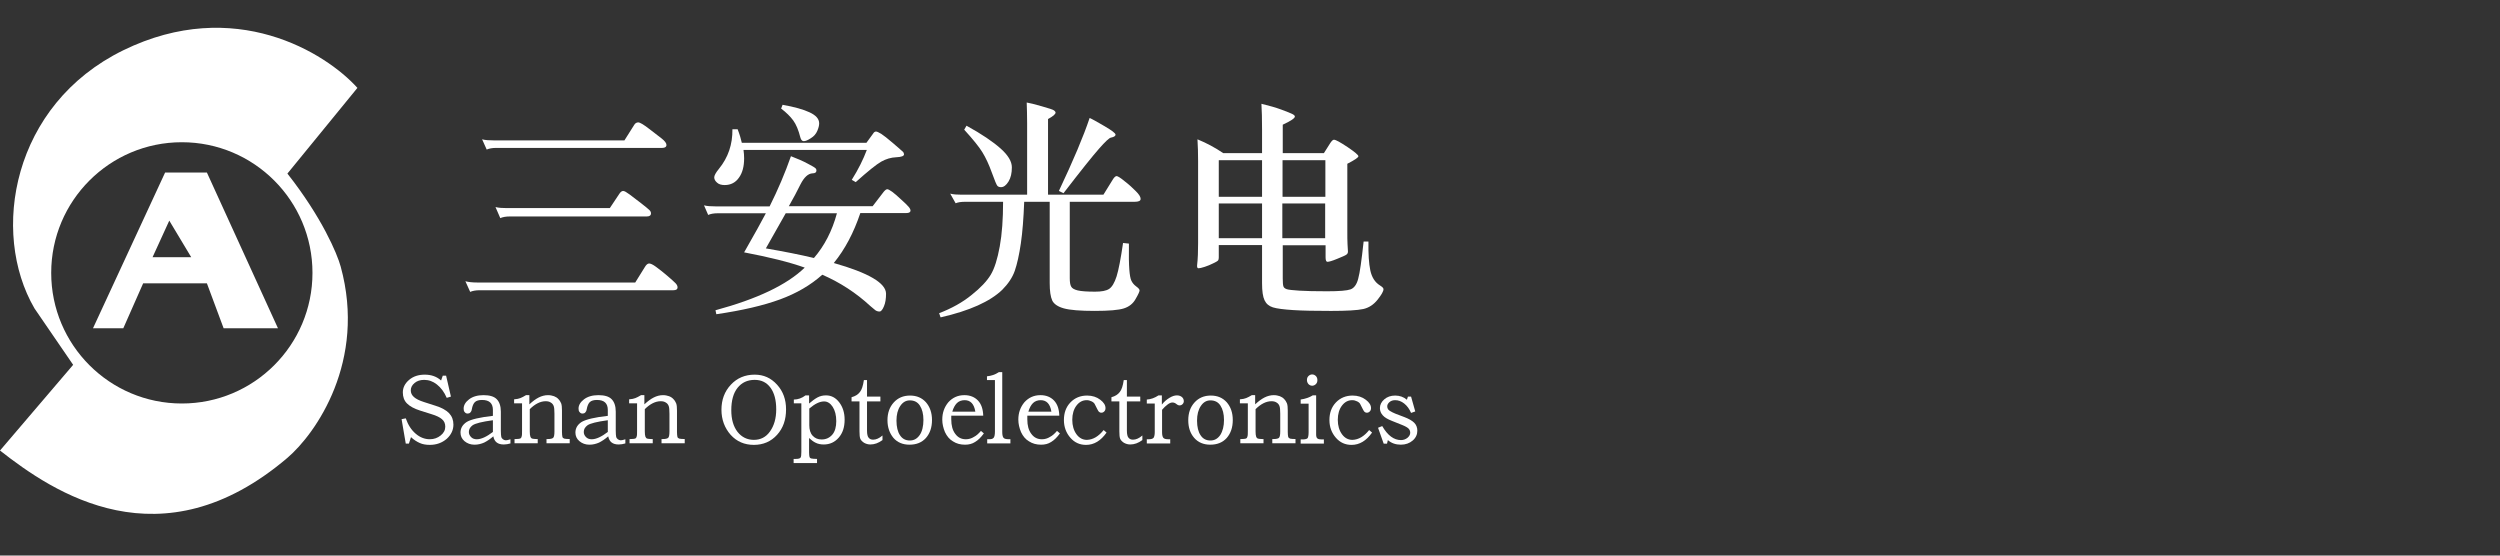<svg width="180" height="40" viewBox="0 0 180 40" fill="none" xmlns="http://www.w3.org/2000/svg">
<rect x="0" y="0" width="180" height="40" fill="#333333" stroke="none"/>
<path d="M45.728 20.355L46.42 19.242C46.525 19.061 46.631 18.971 46.736 18.971C46.841 18.971 47.007 19.046 47.233 19.212C47.458 19.377 47.729 19.588 48.03 19.844C48.331 20.099 48.527 20.28 48.632 20.385C48.738 20.491 48.783 20.596 48.783 20.686C48.783 20.837 48.677 20.897 48.482 20.897H34.546C34.245 20.897 34.02 20.942 33.854 21.017L33.508 20.25C33.734 20.31 34.02 20.34 34.336 20.34H45.728V20.355ZM44.96 10.107L45.653 9.008C45.728 8.873 45.833 8.812 45.953 8.812C46.074 8.812 46.33 8.963 46.721 9.264C47.112 9.565 47.413 9.806 47.639 9.971C47.865 10.152 47.985 10.302 47.985 10.438C47.985 10.573 47.88 10.649 47.684 10.649H35.735C35.434 10.649 35.208 10.694 35.043 10.769L34.712 10.031C34.938 10.092 35.223 10.107 35.539 10.107H44.96ZM43.907 14.983L44.599 13.944C44.689 13.809 44.78 13.749 44.87 13.749C44.96 13.749 45.111 13.839 45.337 14.005C45.562 14.17 45.833 14.381 46.164 14.636C46.495 14.892 46.691 15.058 46.766 15.133C46.841 15.208 46.871 15.284 46.871 15.359C46.871 15.509 46.766 15.585 46.571 15.585H36.713C36.412 15.585 36.187 15.63 36.021 15.705L35.675 14.907C35.901 14.968 36.187 14.983 36.503 14.983H43.907Z" fill="white"/>
<path d="M55.142 15.355H51.681C51.38 15.355 51.154 15.401 50.989 15.476L50.688 14.784C50.913 14.844 51.199 14.859 51.515 14.859H55.413C56.015 13.655 56.527 12.451 56.948 11.247C57.429 11.428 57.836 11.608 58.167 11.789C58.498 11.954 58.679 12.075 58.724 12.12C58.769 12.165 58.784 12.225 58.784 12.27C58.784 12.406 58.694 12.481 58.498 12.481C58.182 12.496 57.896 12.767 57.64 13.264C57.399 13.76 57.114 14.287 56.797 14.844H62.832L63.63 13.805C63.735 13.685 63.81 13.625 63.886 13.625C63.946 13.625 64.066 13.685 64.232 13.805C64.397 13.926 64.608 14.106 64.879 14.362C65.15 14.603 65.33 14.784 65.421 14.889C65.511 14.994 65.556 15.085 65.556 15.16C65.556 15.28 65.451 15.34 65.255 15.34H61.944C61.463 16.77 60.831 17.959 60.033 18.937C62.531 19.645 63.795 20.382 63.795 21.149C63.795 21.495 63.75 21.812 63.645 22.052C63.54 22.308 63.434 22.429 63.329 22.429C63.209 22.429 63.118 22.398 63.028 22.338C62.953 22.278 62.832 22.173 62.667 22.037C61.643 21.089 60.484 20.337 59.205 19.78C58.363 20.532 57.354 21.119 56.165 21.556C54.977 21.992 53.441 22.353 51.575 22.624L51.515 22.338C54.51 21.526 56.647 20.517 57.941 19.268C56.843 18.877 55.398 18.516 53.577 18.17C54.329 16.86 54.856 15.897 55.142 15.355ZM53.532 10.796C53.562 11.006 53.577 11.202 53.577 11.398C53.577 11.984 53.456 12.451 53.201 12.797C52.96 13.143 52.614 13.324 52.177 13.324C51.937 13.324 51.741 13.264 51.62 13.143C51.485 13.023 51.425 12.902 51.425 12.767C51.425 12.647 51.53 12.436 51.756 12.165C52.433 11.337 52.749 10.389 52.734 9.306H53.11C53.261 9.697 53.351 10.013 53.411 10.284H62.381L62.862 9.622C62.923 9.516 62.998 9.471 63.073 9.471C63.148 9.471 63.269 9.531 63.449 9.637C63.615 9.742 63.901 9.968 64.307 10.314C64.698 10.645 64.939 10.856 64.999 10.916C65.06 10.976 65.09 11.051 65.09 11.112C65.09 11.232 64.909 11.307 64.533 11.322C64.157 11.337 63.795 11.443 63.449 11.638C63.103 11.834 62.486 12.331 61.613 13.113L61.327 12.948C61.809 12.18 62.155 11.473 62.411 10.796H53.532ZM60.259 15.355H56.572L55.142 17.884C56.451 18.11 57.595 18.335 58.603 18.576C59.356 17.703 59.913 16.635 60.259 15.355ZM56.346 7.545C57.189 7.695 57.836 7.876 58.287 8.087C58.739 8.297 58.98 8.553 58.98 8.884C58.98 9.035 58.934 9.215 58.844 9.426C58.754 9.637 58.603 9.817 58.378 9.953C58.152 10.103 57.986 10.164 57.866 10.164C57.761 10.164 57.67 10.073 57.625 9.893C57.49 9.366 57.324 8.96 57.114 8.674C56.903 8.388 56.617 8.102 56.241 7.816L56.346 7.545Z" fill="white"/>
<path d="M77.023 14.529V20.022C77.023 20.308 77.053 20.519 77.128 20.639C77.188 20.76 77.354 20.85 77.595 20.91C77.851 20.97 78.257 21 78.844 21C79.31 21 79.641 20.94 79.852 20.805C80.063 20.669 80.243 20.368 80.394 19.902C80.544 19.42 80.695 18.623 80.86 17.494L81.282 17.539C81.267 18.412 81.282 19.044 81.312 19.42C81.342 19.796 81.387 20.067 81.462 20.218C81.538 20.368 81.643 20.504 81.809 20.624C81.974 20.744 82.049 20.835 82.049 20.91C82.049 20.985 81.959 21.196 81.763 21.527C81.583 21.858 81.297 22.084 80.921 22.204C80.544 22.325 79.852 22.385 78.814 22.385C77.775 22.385 77.038 22.325 76.602 22.204C76.165 22.084 75.879 21.888 75.759 21.632C75.638 21.362 75.578 20.955 75.578 20.368V14.529H73.742C73.697 15.703 73.622 16.696 73.501 17.524C73.381 18.352 73.231 19.014 73.065 19.495C72.899 19.977 72.583 20.444 72.162 20.865C71.726 21.286 71.139 21.663 70.401 21.994C69.664 22.325 68.776 22.611 67.723 22.851L67.617 22.55C68.52 22.204 69.303 21.768 69.95 21.241C70.597 20.73 71.063 20.233 71.334 19.781C71.605 19.33 71.816 18.653 71.981 17.75C72.147 16.847 72.222 15.763 72.222 14.529H69.498C69.212 14.529 68.987 14.559 68.806 14.635L68.415 13.942C68.641 14.002 68.926 14.018 69.243 14.018H73.953V8.856C73.953 8.299 73.938 7.817 73.923 7.381C74.118 7.411 74.48 7.501 75.006 7.652C75.533 7.802 75.819 7.893 75.894 7.953C75.954 7.998 76 8.058 76 8.103C76 8.224 75.819 8.374 75.458 8.57V14.018H79.446L80.108 12.949C80.213 12.768 80.319 12.678 80.394 12.678C80.469 12.678 80.68 12.799 80.981 13.054C81.297 13.295 81.553 13.536 81.778 13.762C82.004 13.988 82.125 14.168 82.125 14.319C82.125 14.469 81.974 14.529 81.688 14.529H77.023ZM69.589 9.051C70.687 9.653 71.5 10.21 72.042 10.692C72.583 11.173 72.854 11.625 72.854 12.046C72.854 12.467 72.779 12.799 72.614 13.069C72.448 13.34 72.267 13.476 72.072 13.476C71.966 13.476 71.876 13.446 71.816 13.386C71.756 13.325 71.62 13.009 71.41 12.422C71.199 11.835 70.973 11.354 70.732 10.963C70.492 10.571 70.055 10.03 69.423 9.337L69.589 9.051ZM78.453 8.495C78.633 8.57 78.979 8.765 79.521 9.081C80.063 9.398 80.319 9.593 80.319 9.698C80.319 9.789 80.213 9.864 79.988 9.909C79.867 9.924 79.581 10.195 79.13 10.707C78.678 11.218 77.821 12.287 76.571 13.912L76.24 13.747C77.279 11.55 78.016 9.804 78.453 8.495Z" fill="white"/>
<path d="M88.069 11.024H90.868V9.324C90.868 8.571 90.853 7.954 90.823 7.473C91.379 7.608 91.861 7.744 92.266 7.894C92.674 8.045 92.93 8.15 93.049 8.21C93.169 8.27 93.231 8.33 93.231 8.391C93.231 8.511 92.945 8.707 92.358 8.978V11.024H95.322L95.788 10.287C95.894 10.136 95.969 10.061 96.044 10.061C96.18 10.061 96.496 10.242 97.022 10.588C97.534 10.934 97.805 11.16 97.805 11.25C97.805 11.34 97.534 11.521 97.007 11.792V16.562C97.007 17.029 97.007 17.375 97.022 17.586L97.052 18.112C97.052 18.218 97.007 18.293 96.933 18.338C96.856 18.398 96.632 18.489 96.269 18.639C95.909 18.79 95.683 18.85 95.578 18.85C95.487 18.85 95.442 18.744 95.442 18.534V17.661H92.358V20.039C92.358 20.325 92.373 20.52 92.403 20.611C92.433 20.716 92.522 20.776 92.644 20.821C92.778 20.866 93.079 20.896 93.546 20.927C94.013 20.957 94.689 20.972 95.547 20.972C96.421 20.972 96.978 20.927 97.234 20.836C97.489 20.746 97.684 20.49 97.79 20.069C97.91 19.647 98.031 18.759 98.181 17.39H98.528C98.513 18.278 98.558 18.97 98.662 19.467C98.769 19.963 98.993 20.325 99.356 20.55C99.52 20.656 99.611 20.731 99.611 20.821C99.611 20.972 99.475 21.213 99.189 21.574C98.903 21.935 98.558 22.161 98.151 22.251C97.73 22.341 96.963 22.386 95.834 22.386C94.704 22.386 93.802 22.371 93.109 22.326C92.433 22.281 91.936 22.221 91.65 22.131C91.364 22.04 91.168 21.875 91.047 21.619C90.927 21.363 90.868 20.972 90.868 20.4V17.646H87.752V18.534C87.752 18.639 87.737 18.699 87.707 18.744C87.677 18.79 87.556 18.865 87.361 18.955C87.165 19.061 86.954 19.136 86.743 19.211C86.519 19.286 86.368 19.316 86.293 19.316C86.218 19.316 86.188 19.256 86.188 19.136C86.248 18.624 86.263 18.082 86.263 17.511V11.596C86.263 11.039 86.248 10.513 86.218 10.031C86.879 10.302 87.496 10.633 88.069 11.024ZM87.752 14.169H90.868V11.536H87.752V14.169ZM90.868 14.651H87.752V17.149H90.868V14.651ZM92.343 14.169H95.427V11.536H92.343V14.169ZM95.412 14.651H92.328V17.149H95.412V14.651Z" fill="white"/>
<path d="M31.879 27.05H32.12L32.466 28.555L32.165 28.645C31.984 28.224 31.743 27.908 31.457 27.682C31.171 27.456 30.87 27.351 30.539 27.351C30.253 27.351 30.028 27.426 29.847 27.577C29.666 27.727 29.576 27.908 29.576 28.103C29.576 28.299 29.651 28.449 29.802 28.585C29.952 28.72 30.193 28.841 30.524 28.946L31.367 29.217C31.803 29.352 32.12 29.533 32.33 29.744C32.541 29.969 32.646 30.24 32.646 30.571C32.646 30.963 32.481 31.309 32.165 31.595C31.834 31.881 31.427 32.031 30.946 32.031C30.66 32.031 30.419 31.986 30.223 31.896C30.013 31.805 29.802 31.67 29.591 31.474L29.441 31.941H29.215L28.914 30.18L29.215 30.12C29.381 30.602 29.621 30.963 29.937 31.233C30.253 31.504 30.6 31.625 30.946 31.625C31.247 31.625 31.503 31.535 31.728 31.354C31.954 31.173 32.059 30.963 32.059 30.722C32.059 30.496 31.984 30.316 31.819 30.18C31.668 30.045 31.412 29.924 31.066 29.819L30.253 29.563C29.832 29.428 29.516 29.262 29.305 29.051C29.095 28.841 29.004 28.57 29.004 28.254C29.004 27.908 29.155 27.607 29.456 27.351C29.757 27.095 30.133 26.975 30.584 26.975C31.051 26.975 31.442 27.11 31.758 27.396L31.879 27.05Z" fill="white"/>
<path d="M35.489 29.941V29.52C35.489 29.038 35.233 28.797 34.706 28.797C34.481 28.797 34.315 28.842 34.195 28.948C34.089 29.053 34.014 29.219 33.969 29.474C33.954 29.58 33.909 29.655 33.864 29.7C33.803 29.76 33.743 29.776 33.668 29.776C33.578 29.776 33.517 29.745 33.457 29.67C33.397 29.61 33.382 29.52 33.382 29.414C33.382 29.174 33.517 28.948 33.773 28.752C34.029 28.556 34.375 28.451 34.812 28.451C35.248 28.451 35.564 28.541 35.76 28.737C35.956 28.933 36.061 29.234 36.061 29.64V31.025C36.061 31.235 36.076 31.371 36.091 31.446C36.106 31.521 36.151 31.581 36.211 31.627C36.272 31.672 36.347 31.702 36.422 31.702C36.497 31.702 36.618 31.672 36.753 31.627V31.927C36.588 31.973 36.437 32.003 36.272 32.003C35.835 32.003 35.594 31.807 35.519 31.416C35.293 31.611 35.068 31.762 34.857 31.867C34.646 31.958 34.42 32.018 34.165 32.018C33.879 32.018 33.638 31.927 33.442 31.762C33.247 31.596 33.156 31.386 33.156 31.145C33.156 30.829 33.307 30.573 33.608 30.378C33.909 30.197 34.541 30.046 35.489 29.941ZM35.489 30.257C34.706 30.362 34.225 30.483 34.029 30.618C33.849 30.754 33.758 30.904 33.758 31.1C33.758 31.25 33.819 31.371 33.924 31.476C34.029 31.581 34.165 31.627 34.33 31.627C34.646 31.627 35.038 31.446 35.489 31.1V30.257Z" fill="white"/>
<path d="M37.016 29.053V28.752C37.211 28.737 37.362 28.707 37.467 28.662C37.572 28.617 37.708 28.556 37.873 28.451H38.114V29.113C38.355 28.888 38.581 28.722 38.791 28.617C39.002 28.511 39.228 28.451 39.454 28.451C39.619 28.451 39.755 28.481 39.89 28.526C40.01 28.572 40.131 28.647 40.206 28.737C40.296 28.827 40.357 28.933 40.402 29.038C40.447 29.159 40.462 29.324 40.462 29.565V31.1C40.462 31.265 40.477 31.371 40.492 31.446C40.507 31.521 40.552 31.551 40.627 31.581C40.703 31.596 40.823 31.611 41.019 31.611V31.913H39.348V31.611H39.439C39.634 31.611 39.77 31.581 39.83 31.521C39.89 31.461 39.92 31.311 39.92 31.07V29.791C39.92 29.52 39.905 29.324 39.86 29.219C39.815 29.113 39.755 29.038 39.649 28.978C39.559 28.918 39.439 28.888 39.288 28.888C38.912 28.888 38.52 29.083 38.144 29.459V31.07C38.144 31.235 38.159 31.371 38.19 31.446C38.22 31.521 38.265 31.566 38.325 31.581C38.385 31.596 38.49 31.611 38.626 31.611H38.716V31.913H37.046V31.611H37.121C37.272 31.611 37.377 31.596 37.437 31.581C37.497 31.566 37.542 31.506 37.557 31.431C37.587 31.356 37.587 31.22 37.587 31.025V29.038H37.016V29.053Z" fill="white"/>
<path d="M43.762 29.941V29.52C43.762 29.038 43.507 28.797 42.98 28.797C42.754 28.797 42.589 28.842 42.468 28.948C42.363 29.053 42.288 29.219 42.242 29.474C42.227 29.58 42.182 29.655 42.137 29.7C42.077 29.76 42.017 29.776 41.941 29.776C41.851 29.776 41.791 29.745 41.731 29.67C41.67 29.61 41.655 29.52 41.655 29.414C41.655 29.174 41.791 28.948 42.047 28.752C42.303 28.556 42.649 28.451 43.085 28.451C43.522 28.451 43.838 28.541 44.033 28.737C44.229 28.933 44.334 29.234 44.334 29.64V31.025C44.334 31.235 44.349 31.371 44.364 31.446C44.379 31.521 44.425 31.581 44.485 31.627C44.545 31.672 44.62 31.702 44.695 31.702C44.771 31.702 44.891 31.672 45.026 31.627V31.927C44.861 31.973 44.71 32.003 44.545 32.003C44.108 32.003 43.868 31.807 43.792 31.416C43.567 31.611 43.341 31.762 43.13 31.867C42.92 31.958 42.694 32.018 42.438 32.018C42.152 32.018 41.911 31.927 41.716 31.762C41.52 31.596 41.43 31.386 41.43 31.145C41.43 30.829 41.58 30.573 41.881 30.378C42.197 30.197 42.814 30.046 43.762 29.941ZM43.762 30.257C42.98 30.362 42.498 30.483 42.303 30.618C42.122 30.754 42.032 30.904 42.032 31.1C42.032 31.25 42.092 31.371 42.197 31.476C42.303 31.581 42.438 31.627 42.603 31.627C42.92 31.627 43.311 31.446 43.762 31.1V30.257Z" fill="white"/>
<path d="M45.297 29.053V28.752C45.492 28.737 45.643 28.707 45.748 28.662C45.854 28.617 45.989 28.556 46.155 28.451H46.395V29.113C46.636 28.888 46.862 28.722 47.073 28.617C47.283 28.511 47.509 28.451 47.735 28.451C47.9 28.451 48.036 28.481 48.171 28.526C48.292 28.572 48.412 28.647 48.487 28.737C48.578 28.827 48.638 28.933 48.683 29.038C48.728 29.159 48.743 29.324 48.743 29.565V31.1C48.743 31.265 48.758 31.371 48.773 31.446C48.788 31.521 48.833 31.551 48.909 31.581C48.984 31.596 49.104 31.611 49.3 31.611V31.913H47.63V31.611H47.72C47.915 31.611 48.051 31.581 48.111 31.521C48.171 31.461 48.201 31.311 48.201 31.07V29.791C48.201 29.52 48.186 29.324 48.141 29.219C48.096 29.113 48.036 29.038 47.931 28.978C47.84 28.918 47.72 28.888 47.569 28.888C47.193 28.888 46.802 29.083 46.426 29.459V31.07C46.426 31.235 46.441 31.371 46.471 31.446C46.501 31.521 46.546 31.566 46.606 31.581C46.666 31.596 46.772 31.611 46.907 31.611H46.997V31.913H45.327V31.611H45.402C45.553 31.611 45.658 31.596 45.718 31.581C45.778 31.566 45.824 31.506 45.839 31.431C45.869 31.356 45.869 31.22 45.869 31.025V29.038H45.297V29.053Z" fill="white"/>
<path d="M51.945 29.503C51.945 28.78 52.171 28.178 52.623 27.697C53.074 27.215 53.646 26.975 54.338 26.975C54.985 26.975 55.512 27.215 55.948 27.697C56.385 28.178 56.596 28.765 56.596 29.473C56.596 30.225 56.385 30.827 55.948 31.309C55.512 31.79 54.955 32.031 54.278 32.031C53.601 32.031 53.044 31.79 52.608 31.309C52.171 30.812 51.945 30.21 51.945 29.503ZM55.888 29.473C55.888 28.811 55.753 28.299 55.482 27.923C55.211 27.547 54.835 27.351 54.338 27.351C53.811 27.351 53.405 27.547 53.104 27.923C52.803 28.299 52.653 28.841 52.653 29.533C52.653 30.195 52.803 30.707 53.104 31.098C53.405 31.474 53.796 31.67 54.278 31.67C54.76 31.67 55.151 31.474 55.437 31.068C55.738 30.647 55.888 30.12 55.888 29.473Z" fill="white"/>
<path d="M57.156 29.054V28.768C57.457 28.768 57.743 28.662 57.998 28.467H58.254V29.054C58.465 28.873 58.661 28.723 58.856 28.617C59.052 28.512 59.248 28.467 59.473 28.467C59.849 28.467 60.166 28.632 60.421 28.963C60.677 29.294 60.813 29.716 60.813 30.212C60.813 30.754 60.677 31.176 60.391 31.507C60.105 31.838 59.744 32.003 59.308 32.003C59.082 32.003 58.886 31.958 58.736 31.883C58.57 31.808 58.42 31.687 58.254 31.537V32.56C58.254 32.726 58.269 32.831 58.284 32.891C58.299 32.952 58.345 32.997 58.42 33.012C58.495 33.027 58.63 33.042 58.826 33.042V33.343H57.141V33.042H57.291C57.472 33.042 57.592 33.012 57.637 32.952C57.682 32.891 57.697 32.756 57.697 32.53V29.039H57.156V29.054ZM58.269 29.415V30.619C58.269 30.935 58.345 31.191 58.51 31.371C58.676 31.552 58.886 31.642 59.157 31.642C59.473 31.642 59.729 31.522 59.925 31.296C60.12 31.07 60.211 30.739 60.211 30.318C60.211 29.896 60.12 29.55 59.955 29.294C59.789 29.039 59.579 28.903 59.338 28.903C59.022 28.903 58.676 29.069 58.269 29.415Z" fill="white"/>
<path d="M62.2 27.367H62.425V28.556H63.389V28.902H62.425V31.009C62.425 31.265 62.471 31.445 62.547 31.521C62.621 31.611 62.727 31.656 62.862 31.656C63.072 31.656 63.298 31.566 63.539 31.355V31.686C63.254 31.897 62.968 32.002 62.666 32.002C62.501 32.002 62.35 31.957 62.215 31.882C62.08 31.792 61.989 31.701 61.944 31.596C61.9 31.491 61.883 31.31 61.883 31.054V28.902H61.312V28.601C61.583 28.526 61.779 28.406 61.914 28.225C62.05 28.059 62.139 27.773 62.2 27.367Z" fill="white"/>
<path d="M63.898 30.256C63.898 29.73 64.049 29.308 64.35 28.977C64.651 28.646 65.042 28.48 65.524 28.48C66.005 28.48 66.382 28.646 66.667 28.962C66.953 29.293 67.104 29.715 67.104 30.241C67.104 30.783 66.953 31.204 66.667 31.535C66.367 31.866 65.975 32.017 65.479 32.017C64.997 32.017 64.606 31.852 64.32 31.52C64.049 31.189 63.898 30.768 63.898 30.256ZM66.487 30.241C66.487 29.805 66.397 29.459 66.231 29.203C66.066 28.947 65.825 28.827 65.509 28.827C65.223 28.827 64.997 28.962 64.816 29.233C64.636 29.504 64.546 29.85 64.546 30.286C64.546 30.738 64.636 31.099 64.801 31.34C64.967 31.596 65.208 31.716 65.509 31.716C65.81 31.716 66.035 31.581 66.216 31.325C66.397 31.069 66.487 30.678 66.487 30.241Z" fill="white"/>
<path d="M70.628 31.025L70.839 31.205C70.628 31.491 70.432 31.687 70.206 31.822C69.996 31.958 69.755 32.018 69.484 32.018C69.153 32.018 68.867 31.943 68.611 31.777C68.355 31.627 68.175 31.401 68.039 31.115C67.919 30.829 67.844 30.528 67.844 30.212C67.844 29.715 67.994 29.309 68.28 28.963C68.581 28.632 68.957 28.451 69.439 28.451C69.845 28.451 70.176 28.587 70.417 28.842C70.658 29.098 70.778 29.459 70.793 29.926H68.491C68.491 30.016 68.491 30.107 68.491 30.197C68.491 30.633 68.581 30.979 68.777 31.235C68.972 31.506 69.228 31.627 69.544 31.627C69.755 31.627 69.951 31.566 70.116 31.461C70.297 31.371 70.462 31.22 70.628 31.025ZM70.222 29.625C70.131 29.083 69.875 28.812 69.454 28.812C69.228 28.812 69.033 28.888 68.897 29.023C68.762 29.159 68.641 29.369 68.566 29.64H70.222V29.625Z" fill="white"/>
<path d="M71.062 27.38V27.094C71.364 27.064 71.65 26.974 71.921 26.793H72.162V31.097C72.162 31.308 72.192 31.443 72.251 31.518C72.312 31.594 72.433 31.624 72.644 31.624H72.749V31.925H71.079V31.624H71.243C71.379 31.624 71.484 31.594 71.544 31.518C71.605 31.443 71.635 31.293 71.635 31.067V27.365H71.062V27.38Z" fill="white"/>
<path d="M76.104 31.025L76.315 31.205C76.104 31.491 75.909 31.687 75.683 31.822C75.472 31.958 75.232 32.018 74.961 32.018C74.63 32.018 74.344 31.943 74.088 31.777C73.832 31.627 73.651 31.401 73.516 31.115C73.396 30.829 73.32 30.528 73.32 30.212C73.32 29.715 73.471 29.309 73.757 28.963C74.058 28.632 74.434 28.451 74.916 28.451C75.322 28.451 75.653 28.587 75.894 28.842C76.135 29.098 76.255 29.459 76.27 29.926H73.967C73.967 30.016 73.967 30.107 73.967 30.197C73.967 30.633 74.058 30.979 74.253 31.235C74.449 31.506 74.705 31.627 75.021 31.627C75.232 31.627 75.427 31.566 75.593 31.461C75.773 31.371 75.939 31.22 76.104 31.025ZM75.698 29.625C75.608 29.083 75.352 28.812 74.931 28.812C74.705 28.812 74.509 28.888 74.374 29.023C74.238 29.159 74.118 29.369 74.043 29.64H75.698V29.625Z" fill="white"/>
<path d="M79.461 30.964L79.672 31.144C79.265 31.731 78.769 32.032 78.197 32.032C77.745 32.032 77.369 31.866 77.068 31.52C76.767 31.174 76.602 30.753 76.602 30.241C76.602 29.73 76.752 29.308 77.068 28.977C77.384 28.646 77.79 28.48 78.272 28.48C78.648 28.48 78.964 28.586 79.22 28.782C79.476 28.977 79.596 29.173 79.596 29.383C79.596 29.489 79.566 29.564 79.506 29.624C79.446 29.684 79.386 29.715 79.295 29.715C79.22 29.715 79.16 29.684 79.115 29.639C79.07 29.594 78.979 29.413 78.829 29.113C78.799 29.037 78.723 28.962 78.603 28.902C78.483 28.842 78.362 28.812 78.242 28.812C77.941 28.812 77.7 28.947 77.505 29.203C77.309 29.459 77.204 29.805 77.204 30.226C77.204 30.648 77.309 30.994 77.505 31.265C77.7 31.535 77.956 31.671 78.257 31.671C78.708 31.656 79.1 31.415 79.461 30.964Z" fill="white"/>
<path d="M80.91 27.367H81.136V28.556H82.099V28.902H81.136V31.009C81.136 31.265 81.181 31.445 81.257 31.521C81.332 31.611 81.437 31.656 81.573 31.656C81.783 31.656 82.009 31.566 82.25 31.355V31.686C81.964 31.897 81.678 32.002 81.377 32.002C81.211 32.002 81.061 31.957 80.925 31.882C80.79 31.792 80.7 31.701 80.655 31.596C80.609 31.491 80.594 31.31 80.594 31.054V28.902H80.023V28.601C80.293 28.526 80.489 28.406 80.624 28.225C80.76 28.059 80.85 27.773 80.91 27.367Z" fill="white"/>
<path d="M82.57 29.054V28.768C82.856 28.753 83.142 28.647 83.413 28.467H83.654V29.129C83.819 28.918 84 28.768 84.196 28.647C84.391 28.527 84.572 28.467 84.737 28.467C84.888 28.467 85.008 28.512 85.098 28.587C85.189 28.662 85.234 28.768 85.234 28.888C85.234 28.963 85.204 29.039 85.144 29.099C85.083 29.159 85.008 29.189 84.933 29.189C84.873 29.189 84.813 29.174 84.752 29.129C84.632 29.024 84.527 28.979 84.421 28.979C84.316 28.979 84.196 29.024 84.06 29.129C83.925 29.234 83.789 29.355 83.669 29.505V31.116C83.669 31.311 83.699 31.447 83.759 31.522C83.819 31.597 83.94 31.627 84.135 31.627H84.256V31.928H82.57V31.627H82.706C82.901 31.627 83.022 31.582 83.067 31.507C83.112 31.431 83.142 31.296 83.142 31.116V29.054H82.57Z" fill="white"/>
<path d="M85.555 30.256C85.555 29.73 85.705 29.308 86.006 28.977C86.307 28.646 86.698 28.48 87.18 28.48C87.662 28.48 88.038 28.646 88.324 28.962C88.61 29.293 88.76 29.715 88.76 30.241C88.76 30.783 88.61 31.204 88.324 31.535C88.023 31.866 87.631 32.017 87.135 32.017C86.653 32.017 86.262 31.852 85.976 31.52C85.69 31.189 85.555 30.768 85.555 30.256ZM88.128 30.241C88.128 29.805 88.038 29.459 87.872 29.203C87.707 28.947 87.466 28.827 87.15 28.827C86.864 28.827 86.638 28.962 86.458 29.233C86.277 29.504 86.187 29.85 86.187 30.286C86.187 30.738 86.277 31.099 86.443 31.34C86.608 31.596 86.849 31.716 87.15 31.716C87.451 31.716 87.677 31.581 87.857 31.325C88.038 31.039 88.128 30.678 88.128 30.241Z" fill="white"/>
<path d="M89.273 29.053V28.752C89.468 28.737 89.619 28.707 89.724 28.662C89.829 28.617 89.965 28.556 90.13 28.451H90.371V29.113C90.612 28.888 90.838 28.722 91.048 28.617C91.259 28.511 91.485 28.451 91.711 28.451C91.876 28.451 92.011 28.481 92.147 28.526C92.267 28.572 92.388 28.647 92.463 28.737C92.553 28.827 92.613 28.933 92.659 29.038C92.704 29.159 92.719 29.324 92.719 29.565V31.1C92.719 31.265 92.734 31.371 92.749 31.446C92.764 31.506 92.809 31.551 92.884 31.581C92.96 31.596 93.08 31.611 93.276 31.611V31.913H91.605V31.611H91.695C91.891 31.611 92.027 31.581 92.087 31.521C92.147 31.461 92.177 31.311 92.177 31.07V29.791C92.177 29.52 92.162 29.324 92.117 29.219C92.072 29.113 92.011 29.038 91.906 28.978C91.816 28.918 91.695 28.888 91.545 28.888C91.169 28.888 90.777 29.083 90.401 29.459V31.07C90.401 31.235 90.416 31.371 90.446 31.446C90.476 31.521 90.522 31.566 90.582 31.581C90.642 31.596 90.747 31.611 90.883 31.611H90.973V31.913H89.303V31.611H89.378C89.528 31.611 89.634 31.596 89.694 31.581C89.754 31.566 89.799 31.506 89.814 31.431C89.844 31.356 89.844 31.22 89.844 31.025V29.038H89.273V29.053Z" fill="white"/>
<path d="M93.648 29.051V28.765C93.98 28.72 94.281 28.614 94.521 28.464H94.762V31.278C94.762 31.429 94.792 31.534 94.867 31.579C94.943 31.624 95.033 31.639 95.168 31.639H95.319V31.94H93.648V31.639H93.784C93.964 31.639 94.085 31.609 94.145 31.549C94.19 31.489 94.22 31.338 94.22 31.128V29.066H93.648V29.051ZM94.1 27.365C94.1 27.245 94.13 27.155 94.205 27.079C94.281 27.004 94.371 26.959 94.476 26.959C94.581 26.959 94.672 27.004 94.747 27.079C94.822 27.155 94.852 27.26 94.852 27.365C94.852 27.486 94.822 27.576 94.747 27.651C94.672 27.727 94.581 27.772 94.476 27.772C94.371 27.772 94.281 27.727 94.205 27.651C94.145 27.576 94.1 27.486 94.1 27.365Z" fill="white"/>
<path d="M98.578 30.964L98.789 31.144C98.383 31.731 97.886 32.032 97.314 32.032C96.863 32.032 96.486 31.866 96.185 31.52C95.884 31.174 95.719 30.753 95.719 30.241C95.719 29.73 95.869 29.308 96.185 28.977C96.501 28.646 96.908 28.48 97.389 28.48C97.766 28.48 98.082 28.586 98.337 28.782C98.593 28.977 98.714 29.173 98.714 29.383C98.714 29.489 98.684 29.564 98.623 29.624C98.563 29.684 98.503 29.715 98.413 29.715C98.337 29.715 98.277 29.684 98.232 29.639C98.187 29.594 98.097 29.413 97.946 29.113C97.916 29.037 97.841 28.962 97.72 28.902C97.6 28.842 97.48 28.812 97.359 28.812C97.058 28.812 96.817 28.947 96.622 29.203C96.426 29.459 96.321 29.805 96.321 30.226C96.321 30.648 96.426 30.994 96.622 31.265C96.817 31.535 97.073 31.671 97.374 31.671C97.826 31.656 98.217 31.415 98.578 30.964Z" fill="white"/>
<path d="M101.371 28.556H101.597L101.898 29.624L101.597 29.73C101.476 29.444 101.311 29.218 101.1 29.052C100.889 28.887 100.679 28.812 100.453 28.812C100.287 28.812 100.152 28.857 100.046 28.947C99.941 29.037 99.881 29.143 99.881 29.248C99.881 29.398 99.941 29.504 100.062 29.579C100.182 29.654 100.332 29.73 100.483 29.79L101.115 30.03C101.431 30.151 101.672 30.286 101.822 30.437C101.973 30.587 102.048 30.783 102.048 31.009C102.048 31.28 101.943 31.52 101.717 31.716C101.491 31.912 101.205 32.017 100.859 32.017C100.498 32.017 100.182 31.912 99.926 31.686L99.866 31.942H99.625L99.219 30.798L99.52 30.678C99.911 31.355 100.362 31.686 100.874 31.686C101.055 31.686 101.205 31.626 101.341 31.52C101.461 31.415 101.536 31.295 101.536 31.159C101.536 31.039 101.491 30.933 101.416 30.858C101.341 30.783 101.19 30.693 100.964 30.602L100.212 30.301C99.911 30.181 99.7 30.061 99.565 29.91C99.429 29.76 99.354 29.594 99.354 29.383C99.354 29.143 99.46 28.932 99.67 28.751C99.881 28.571 100.137 28.48 100.453 28.48C100.784 28.48 101.07 28.586 101.296 28.782L101.371 28.556Z" fill="white"/>
<path fill-rule="evenodd" clip-rule="evenodd" d="M25.734 6.328C23.452 3.795 16.885 -0.293 8.879 3.619C0.873 7.532 -0.707 16.727 2.483 22.205L5.267 26.268L0 32.438C3.837 35.448 11.588 40.716 20.693 32.965C22.749 31.209 26.396 25.997 24.53 19.195C24.279 18.267 23.161 15.629 20.693 12.498L25.734 6.328ZM13.093 29.052C18.287 29.052 22.498 24.841 22.498 19.647C22.498 14.452 18.287 10.241 13.093 10.241C7.898 10.241 3.687 14.452 3.687 19.647C3.687 24.841 7.898 29.052 13.093 29.052Z" fill="white"/>
<path fill-rule="evenodd" clip-rule="evenodd" d="M6.695 23.636L11.887 12.424H14.897L20.014 23.636H16.101L14.897 20.4H10.307L8.877 23.636H6.695ZM12.188 15.885L10.984 18.519H13.768L12.188 15.885Z" fill="white"/>
</svg>
